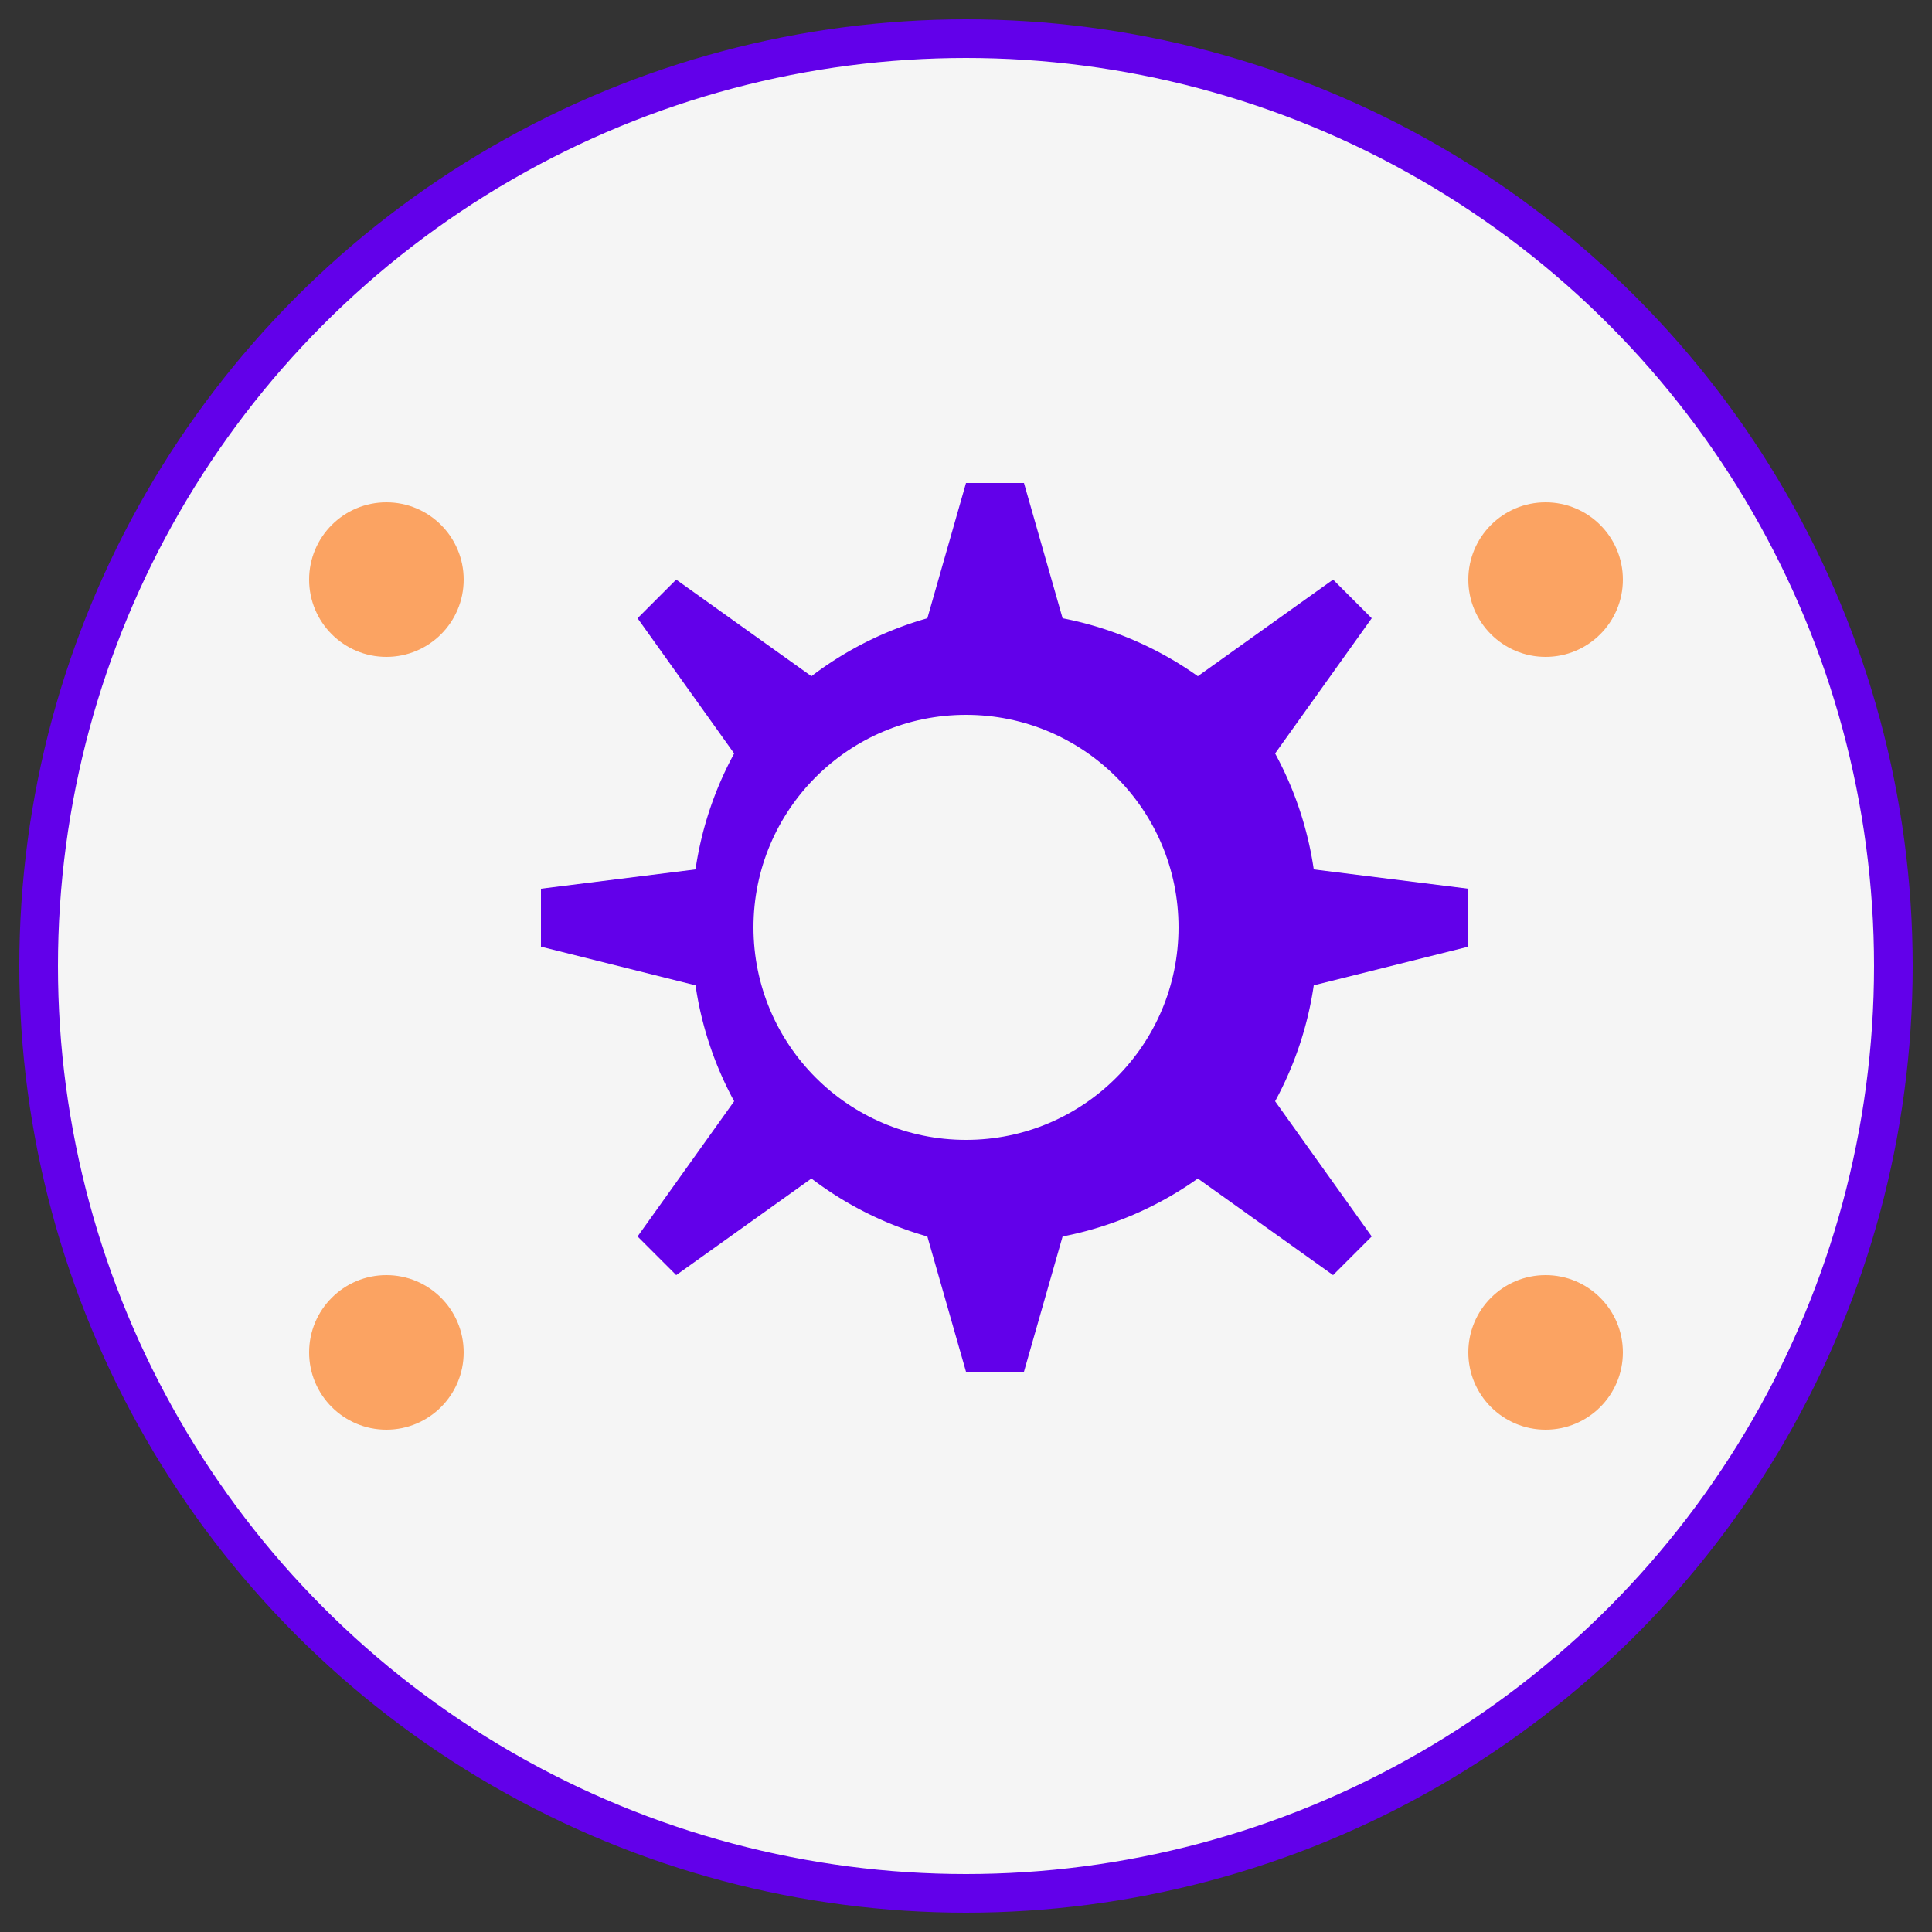 <svg xmlns="http://www.w3.org/2000/svg" viewBox="0 0 100 100" width="100" height="100">
  <rect x="0" y="0" width="100" height="100" fill="#333333" stroke="none"/>
  <!-- Background circle -->
  <circle cx="50" cy="50" r="48" fill="#f5f5f5" stroke="#6200ea" stroke-width="2" />
  
  <!-- Gear icon representing services -->
  <path d="M50 25 L53 25 L55 32 A18 18 0 0 1 62 35 L69 30 L71 32 L66 39 A18 18 0 0 1 68 45 L76 46 L76 49 L68 51 A18 18 0 0 1 66 57 L71 64 L69 66 L62 61 A18 18 0 0 1 55 64 L53 71 L50 71 L48 64 A18 18 0 0 1 42 61 L35 66 L33 64 L38 57 A18 18 0 0 1 36 51 L28 49 L28 46 L36 45 A18 18 0 0 1 38 39 L33 32 L35 30 L42 35 A18 18 0 0 1 48 32 L50 25" fill="#6200ea" />
  
  <!-- Center circle -->
  <circle cx="50" cy="48" r="12" fill="#f5f5f5" stroke="#6200ea" stroke-width="2" />
  
  <!-- Decorative dots -->
  <circle cx="20" cy="30" r="4" fill="#ff6d00" fill-opacity="0.6" />
  <circle cx="80" cy="30" r="4" fill="#ff6d00" fill-opacity="0.6" />
  <circle cx="20" cy="70" r="4" fill="#ff6d00" fill-opacity="0.6" />
  <circle cx="80" cy="70" r="4" fill="#ff6d00" fill-opacity="0.6" />
</svg>
